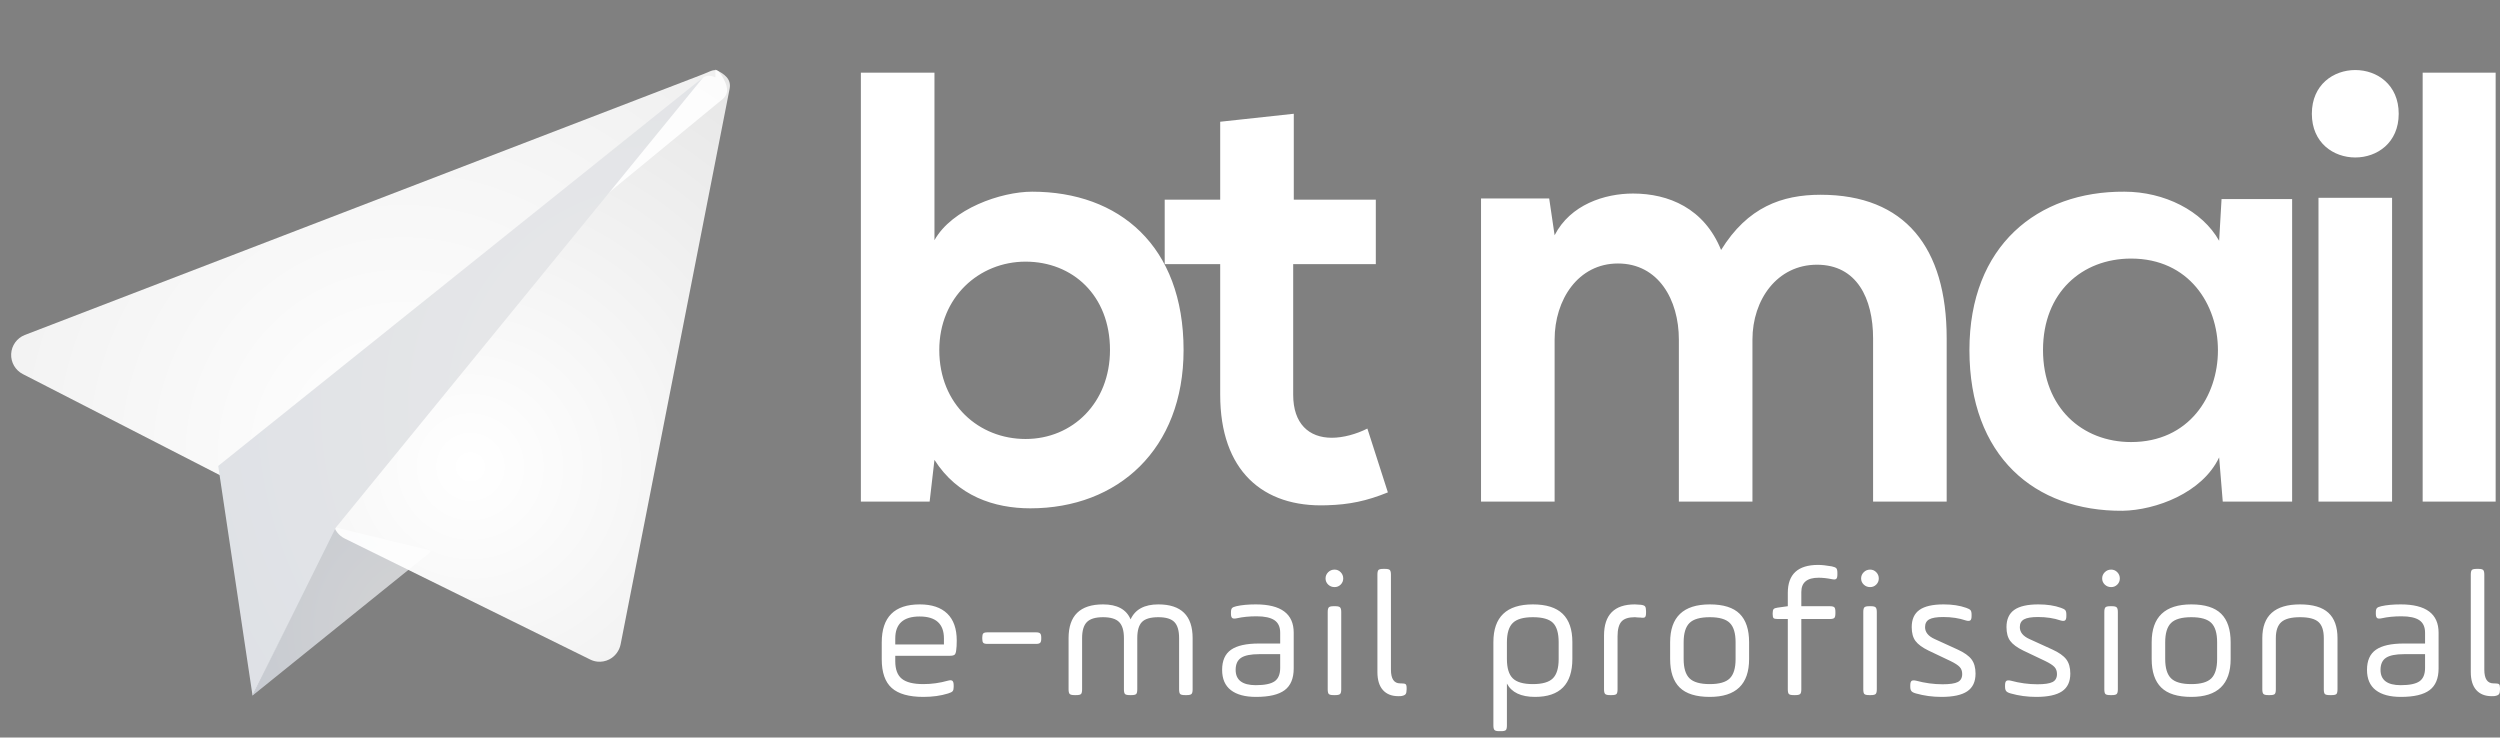 <svg xmlns="http://www.w3.org/2000/svg" xmlns:xlink="http://www.w3.org/1999/xlink" width="200px" height="59px" viewBox="0 0 200 59"><rect x="0" y="0" width="200" height="59" fill="#808080" stroke="none"/><title>Group 109</title><defs><radialGradient cx="100%" cy="50%" fx="100%" fy="50%" r="1629.954%" gradientTransform="translate(1, 0.5), scale(1, 0.9), rotate(-96.839), translate(-1, -0.5)" id="radialGradient-1"><stop stop-color="#D4D4D4" offset="0%"></stop><stop stop-color="#1D50B1" offset="100%"></stop></radialGradient><radialGradient cx="58.315%" cy="90.061%" fx="58.315%" fy="90.061%" r="179.932%" gradientTransform="translate(0.583, 0.901), scale(0.675, 1), rotate(-93.923), translate(-0.583, -0.901)" id="radialGradient-2"><stop stop-color="#FFFFFF" offset="0%"></stop><stop stop-color="#FFFFFF" stop-opacity="0.797" offset="100%"></stop></radialGradient><radialGradient cx="37.732%" cy="69.999%" fx="37.732%" fy="69.999%" r="143.743%" gradientTransform="translate(0.377, 0.7), scale(1, 0.582), rotate(-40.521), translate(-0.377, -0.7)" id="radialGradient-3"><stop stop-color="#FFFFFF" offset="0%"></stop><stop stop-color="#FFFFFF" stop-opacity="0.797" offset="100%"></stop></radialGradient><radialGradient cx="100%" cy="50%" fx="100%" fy="50%" r="2190.236%" gradientTransform="translate(1, 0.5), scale(1, 0.667), rotate(-95.084), translate(-1, -0.5)" id="radialGradient-4"><stop stop-color="#E9E9E9" offset="0%"></stop><stop stop-color="#1D50B1" offset="100%"></stop></radialGradient></defs><g id="Page-1" stroke="none" stroke-width="1" fill="none" fill-rule="evenodd"><g id="BTMail" transform="translate(-923, -6931)" fill-rule="nonzero"><g id="Group" transform="translate(923, 6931)"><path d="M82.43,40.666 C89.426,40.666 94.686,35.953 94.686,28.001 C94.686,19.655 89.523,15.335 82.574,15.335 C80.065,15.335 76.157,16.71 74.757,19.214 L74.757,5.812 L68.87,5.812 L68.87,40.126 L74.371,40.126 L74.757,36.788 C76.591,39.684 79.534,40.666 82.43,40.666 Z M82.044,35.119 C78.328,35.119 75.143,32.37 75.143,28.001 C75.143,23.779 78.328,20.932 82.044,20.932 C85.807,20.932 88.799,23.632 88.799,28.001 C88.799,32.223 85.807,35.119 82.044,35.119 Z M106.157,40.421 C107.942,40.372 109.341,40.077 111.03,39.39 L109.39,34.284 C108.521,34.726 107.46,35.021 106.543,35.021 C104.709,35.021 103.455,33.892 103.455,31.584 L103.455,21.128 L110.065,21.128 L110.065,15.974 L103.503,15.974 L103.503,9.101 L97.616,9.739 L97.616,15.974 L93.176,15.974 L93.176,21.128 L97.616,21.128 L97.616,31.584 C97.616,37.622 100.994,40.617 106.157,40.421 Z M124.369,40.126 L124.369,27.166 C124.369,23.975 126.251,21.079 129.436,21.079 C132.669,21.079 134.309,23.975 134.309,27.166 L134.309,40.126 L140.196,40.126 L140.196,27.166 C140.196,23.975 142.175,21.177 145.359,21.177 C148.544,21.177 149.847,23.877 149.847,27.068 L149.847,40.126 L155.734,40.126 L155.734,27.068 C155.734,19.803 152.404,15.581 145.649,15.581 C142.561,15.581 139.81,16.563 137.687,19.999 C136.336,16.661 133.489,15.483 130.642,15.483 C128.374,15.483 125.624,16.366 124.369,18.821 L123.935,15.875 L118.482,15.875 L118.482,40.126 L124.369,40.126 Z M169.81,40.862 C172.464,40.813 176.18,39.439 177.531,36.592 L177.82,40.126 L183.37,40.126 L183.37,15.924 L177.724,15.924 L177.531,19.263 C176.18,16.857 173.14,15.335 169.955,15.335 C163.007,15.286 157.554,19.655 157.554,28.001 C157.554,36.493 162.765,40.912 169.81,40.862 Z M170.486,35.364 C166.577,35.364 163.441,32.615 163.441,28.001 C163.441,23.386 166.577,20.686 170.486,20.686 C179.751,20.686 179.751,35.364 170.486,35.364 Z M184.948,9.101 C184.948,13.764 191.897,13.764 191.897,9.101 C191.897,4.437 184.948,4.437 184.948,9.101 Z M191.366,40.126 L191.366,15.826 L185.479,15.826 L185.479,40.126 L191.366,40.126 Z M199.652,40.126 L199.652,5.812 L193.813,5.812 L193.813,40.126 L199.652,40.126 Z" id="btmail" fill="#FFFFFF"></path><g id="Group-110"><polygon id="Path" fill="url(#radialGradient-1)" transform="translate(27.382, 49.388) rotate(-353) translate(-27.382, -49.388)" points="33.756 43.223 33.691 43.407 21.019 56.472 21.009 56.439 25.904 42.303"></polygon><path d="M56.011,3.169 C55.508,2.484 55.277,2.784 54.522,3.178 L2.708,29.611 C2.109,29.925 1.748,30.557 1.786,31.231 C1.825,31.906 2.255,32.495 2.887,32.739 L20.69,39.629 C20.892,39.708 21.104,39.747 21.313,39.747 C21.76,39.747 22.201,39.573 22.529,39.243 L56.21,5.06 C56.811,4.462 56.517,3.853 56.011,3.169 Z" id="Path" fill="url(#radialGradient-2)" transform="translate(29.164, 21.254) rotate(-354) translate(-29.164, -21.254)"></path><path d="M54.853,4.732 C54.113,4.473 53.73,4.869 53.296,5.537 L28.368,41.916 C28.078,42.36 28.005,42.919 28.173,43.426 C28.34,43.933 28.724,44.338 29.22,44.518 L49.767,52.093 C49.956,52.163 50.153,52.198 50.349,52.198 C50.672,52.198 50.991,52.105 51.27,51.926 C51.718,51.636 52.008,51.15 52.055,50.612 L56.08,5.509 C56.15,4.711 55.528,4.37 54.788,4.106 L54.853,4.732 Z" id="Path" fill="url(#radialGradient-3)" transform="translate(42.085, 28.152) rotate(-354) translate(-42.085, -28.152)"></path><polygon id="Path" fill="url(#radialGradient-4)" transform="translate(35.924, 30.665) rotate(-354) translate(-35.924, -30.665)" points="53.6 4.179 28.121 43.091 22.9 57.15 18.248 39.169"></polygon></g><path d="M73.871,55.752 C74.602,55.752 75.26,55.661 75.847,55.478 C76.039,55.42 76.162,55.358 76.215,55.29 C76.268,55.223 76.294,55.113 76.294,54.959 L76.294,54.959 L76.294,54.829 C76.294,54.646 76.261,54.526 76.193,54.468 C76.126,54.411 76.006,54.406 75.833,54.454 C75.188,54.637 74.534,54.728 73.871,54.728 C73.073,54.728 72.498,54.586 72.147,54.302 C71.796,54.019 71.621,53.55 71.621,52.896 L71.621,52.896 L71.621,52.463 L75.977,52.463 C76.169,52.463 76.299,52.434 76.366,52.377 C76.434,52.319 76.477,52.199 76.496,52.016 C76.525,51.833 76.539,51.574 76.539,51.237 C76.539,50.295 76.287,49.578 75.782,49.088 C75.277,48.598 74.544,48.352 73.582,48.352 C71.553,48.352 70.539,49.367 70.539,51.396 L70.539,51.396 L70.539,52.737 C70.539,53.795 70.806,54.562 71.339,55.038 C71.873,55.514 72.717,55.752 73.871,55.752 Z M75.515,51.555 L71.621,51.555 L71.621,51.079 C71.621,49.905 72.27,49.319 73.568,49.319 C74.866,49.319 75.515,49.905 75.515,51.079 L75.515,51.079 L75.515,51.555 Z M82.895,51.511 C83.049,51.511 83.155,51.482 83.212,51.425 C83.27,51.367 83.299,51.261 83.299,51.107 L83.299,51.107 L83.299,50.992 C83.299,50.838 83.27,50.732 83.212,50.675 C83.155,50.617 83.049,50.588 82.895,50.588 L82.895,50.588 L78.986,50.588 C78.823,50.588 78.714,50.617 78.661,50.675 C78.609,50.732 78.582,50.838 78.582,50.992 L78.582,50.992 L78.582,51.107 C78.582,51.261 78.609,51.367 78.661,51.425 C78.714,51.482 78.823,51.511 78.986,51.511 L78.986,51.511 L82.895,51.511 Z M86.106,55.608 C86.299,55.608 86.424,55.579 86.481,55.521 C86.539,55.464 86.568,55.339 86.568,55.146 L86.568,55.146 L86.568,51.05 C86.568,50.453 86.695,50.026 86.95,49.766 C87.205,49.506 87.635,49.376 88.241,49.376 C88.847,49.376 89.277,49.506 89.532,49.766 C89.787,50.026 89.914,50.453 89.914,51.05 L89.914,51.05 L89.914,55.146 C89.914,55.339 89.943,55.464 90.001,55.521 C90.058,55.579 90.183,55.608 90.376,55.608 L90.376,55.608 L90.52,55.608 C90.712,55.608 90.837,55.579 90.895,55.521 C90.953,55.464 90.982,55.339 90.982,55.146 L90.982,55.146 L90.982,51.05 C90.982,50.444 91.107,50.014 91.357,49.759 C91.607,49.504 92.044,49.376 92.669,49.376 C93.275,49.376 93.703,49.506 93.953,49.766 C94.203,50.026 94.328,50.453 94.328,51.05 L94.328,51.05 L94.328,55.146 C94.328,55.339 94.357,55.464 94.415,55.521 C94.472,55.579 94.597,55.608 94.79,55.608 L94.79,55.608 L94.948,55.608 C95.131,55.608 95.254,55.579 95.316,55.521 C95.379,55.464 95.41,55.339 95.41,55.146 L95.41,55.146 L95.41,51.05 C95.41,49.251 94.496,48.352 92.669,48.352 C91.554,48.352 90.813,48.751 90.448,49.55 C90.111,48.751 89.376,48.352 88.241,48.352 C86.404,48.352 85.486,49.251 85.486,51.05 L85.486,51.05 L85.486,55.146 C85.486,55.339 85.517,55.464 85.58,55.521 C85.642,55.579 85.765,55.608 85.948,55.608 L85.948,55.608 L86.106,55.608 Z M100.482,55.752 C101.53,55.752 102.295,55.572 102.775,55.211 C103.256,54.851 103.497,54.271 103.497,53.473 L103.497,53.473 L103.497,50.617 C103.497,49.107 102.487,48.352 100.467,48.352 C99.852,48.352 99.333,48.4 98.91,48.497 C98.736,48.535 98.621,48.586 98.563,48.648 C98.506,48.711 98.477,48.824 98.477,48.987 L98.477,48.987 L98.477,49.102 C98.477,49.275 98.511,49.388 98.578,49.441 C98.645,49.494 98.765,49.501 98.938,49.463 C99.41,49.357 99.939,49.304 100.525,49.304 C101.169,49.304 101.645,49.408 101.953,49.614 C102.261,49.821 102.415,50.155 102.415,50.617 L102.415,50.617 L102.415,51.482 L100.713,51.482 C99.703,51.482 98.96,51.648 98.484,51.98 C98.008,52.312 97.77,52.848 97.77,53.588 C97.77,54.31 98.003,54.851 98.47,55.211 C98.936,55.572 99.607,55.752 100.482,55.752 Z M100.467,54.814 C99.39,54.814 98.852,54.406 98.852,53.588 C98.852,53.136 98.999,52.814 99.292,52.622 C99.585,52.43 100.064,52.333 100.727,52.333 L100.727,52.333 L102.415,52.333 L102.415,53.43 C102.415,53.939 102.266,54.298 101.968,54.504 C101.669,54.711 101.169,54.814 100.467,54.814 Z M106.765,46.968 C106.958,46.968 107.121,46.9 107.256,46.766 C107.39,46.631 107.458,46.468 107.458,46.275 C107.458,46.083 107.39,45.917 107.256,45.778 C107.121,45.638 106.958,45.568 106.765,45.568 C106.563,45.568 106.393,45.638 106.253,45.778 C106.114,45.917 106.044,46.083 106.044,46.275 C106.044,46.468 106.114,46.631 106.253,46.766 C106.393,46.9 106.563,46.968 106.765,46.968 Z M106.838,55.608 C107.02,55.608 107.143,55.579 107.205,55.521 C107.268,55.464 107.299,55.339 107.299,55.146 L107.299,55.146 L107.299,48.958 C107.299,48.775 107.268,48.653 107.205,48.59 C107.143,48.528 107.02,48.497 106.838,48.497 L106.838,48.497 L106.679,48.497 C106.487,48.497 106.362,48.528 106.304,48.59 C106.246,48.653 106.217,48.775 106.217,48.958 L106.217,48.958 L106.217,55.146 C106.217,55.339 106.246,55.464 106.304,55.521 C106.362,55.579 106.487,55.608 106.679,55.608 L106.679,55.608 L106.838,55.608 Z M111.866,55.694 C112.01,55.694 112.097,55.69 112.126,55.68 C112.289,55.651 112.397,55.601 112.45,55.528 C112.503,55.456 112.53,55.329 112.53,55.146 L112.53,55.146 L112.53,55.045 C112.53,54.882 112.503,54.778 112.45,54.735 C112.397,54.692 112.275,54.67 112.083,54.67 L112.083,54.67 L112.01,54.67 C111.52,54.67 111.275,54.305 111.275,53.574 L111.275,53.574 L111.275,45.972 C111.275,45.78 111.243,45.655 111.181,45.597 C111.118,45.54 110.996,45.511 110.813,45.511 L110.813,45.511 L110.654,45.511 C110.462,45.511 110.337,45.54 110.279,45.597 C110.222,45.655 110.193,45.78 110.193,45.972 L110.193,45.972 L110.193,53.761 C110.193,54.396 110.34,54.877 110.633,55.204 C110.926,55.531 111.337,55.694 111.866,55.694 Z M120.091,58.493 C120.284,58.493 120.409,58.464 120.467,58.406 C120.524,58.348 120.553,58.223 120.553,58.031 L120.553,58.031 L120.553,54.685 C120.928,55.396 121.678,55.752 122.803,55.752 C124.794,55.752 125.789,54.738 125.789,52.708 L125.789,52.708 L125.789,51.367 C125.789,50.357 125.529,49.602 125.01,49.102 C124.491,48.602 123.698,48.352 122.63,48.352 C120.524,48.352 119.471,49.357 119.471,51.367 L119.471,51.367 L119.471,58.031 C119.471,58.223 119.502,58.348 119.565,58.406 C119.628,58.464 119.75,58.493 119.933,58.493 L119.933,58.493 L120.091,58.493 Z M122.63,54.728 C121.871,54.728 121.334,54.574 121.022,54.266 C120.709,53.959 120.553,53.444 120.553,52.723 L120.553,52.723 L120.553,51.381 C120.553,50.66 120.709,50.146 121.022,49.838 C121.334,49.53 121.871,49.376 122.63,49.376 C123.399,49.376 123.936,49.528 124.239,49.831 C124.541,50.134 124.693,50.651 124.693,51.381 L124.693,51.381 L124.693,52.723 C124.693,53.444 124.539,53.959 124.231,54.266 C123.924,54.574 123.39,54.728 122.63,54.728 Z M128.943,55.608 C129.135,55.608 129.26,55.579 129.318,55.521 C129.375,55.464 129.404,55.339 129.404,55.146 L129.404,55.146 L129.404,50.905 C129.404,50.357 129.508,49.965 129.714,49.73 C129.921,49.494 130.279,49.376 130.789,49.376 C130.808,49.376 130.837,49.379 130.875,49.384 C130.914,49.388 130.969,49.393 131.041,49.398 C131.113,49.403 131.178,49.405 131.236,49.405 C131.419,49.434 131.539,49.425 131.597,49.376 C131.654,49.328 131.683,49.213 131.683,49.03 L131.683,49.03 L131.683,48.886 C131.683,48.703 131.657,48.578 131.604,48.511 C131.551,48.444 131.433,48.4 131.25,48.381 C131.02,48.362 130.866,48.352 130.789,48.352 C129.145,48.352 128.322,49.184 128.322,50.848 L128.322,50.848 L128.322,55.146 C128.322,55.339 128.354,55.464 128.416,55.521 C128.479,55.579 128.601,55.608 128.784,55.608 L128.784,55.608 L128.943,55.608 Z M136.784,55.752 C138.88,55.752 139.928,54.742 139.928,52.723 L139.928,52.723 L139.928,51.381 C139.928,50.362 139.676,49.602 139.171,49.102 C138.666,48.602 137.871,48.352 136.784,48.352 C134.668,48.352 133.611,49.362 133.611,51.381 L133.611,51.381 L133.611,52.723 C133.611,53.742 133.865,54.502 134.375,55.002 C134.885,55.502 135.688,55.752 136.784,55.752 Z M136.784,54.728 C136.015,54.728 135.474,54.574 135.161,54.266 C134.849,53.959 134.692,53.444 134.692,52.723 L134.692,52.723 L134.692,51.381 C134.692,50.66 134.849,50.146 135.161,49.838 C135.474,49.53 136.015,49.376 136.784,49.376 C137.544,49.376 138.077,49.53 138.385,49.838 C138.693,50.146 138.847,50.66 138.847,51.381 L138.847,51.381 L138.847,52.723 C138.847,53.444 138.693,53.959 138.385,54.266 C138.077,54.574 137.544,54.728 136.784,54.728 Z M143.644,55.608 C143.827,55.608 143.95,55.579 144.012,55.521 C144.075,55.464 144.106,55.339 144.106,55.146 L144.106,55.146 L144.106,49.521 L146.385,49.521 C146.568,49.521 146.688,49.492 146.746,49.434 C146.803,49.376 146.832,49.256 146.832,49.074 L146.832,49.074 L146.832,48.944 C146.832,48.761 146.803,48.641 146.746,48.583 C146.688,48.525 146.568,48.497 146.385,48.497 L146.385,48.497 L144.106,48.497 L144.106,47.357 C144.106,46.597 144.568,46.218 145.491,46.218 C145.808,46.218 146.159,46.256 146.544,46.333 C146.717,46.371 146.835,46.364 146.897,46.311 C146.96,46.258 146.991,46.141 146.991,45.958 L146.991,45.958 L146.991,45.828 C146.991,45.645 146.962,45.523 146.904,45.46 C146.847,45.398 146.727,45.347 146.544,45.309 C146.101,45.232 145.736,45.193 145.448,45.193 C143.832,45.193 143.024,45.939 143.024,47.429 L143.024,47.429 L143.024,48.497 L142.202,48.612 C142.048,48.631 141.945,48.67 141.892,48.727 C141.839,48.785 141.813,48.896 141.813,49.059 L141.813,49.059 L141.813,49.131 C141.813,49.295 141.837,49.4 141.885,49.449 C141.933,49.497 142.039,49.521 142.202,49.521 L142.202,49.521 L143.024,49.521 L143.024,55.146 C143.024,55.339 143.053,55.464 143.111,55.521 C143.168,55.579 143.294,55.608 143.486,55.608 L143.486,55.608 L143.644,55.608 Z M149.611,46.968 C149.803,46.968 149.967,46.9 150.101,46.766 C150.236,46.631 150.303,46.468 150.303,46.275 C150.303,46.083 150.236,45.917 150.101,45.778 C149.967,45.638 149.803,45.568 149.611,45.568 C149.409,45.568 149.238,45.638 149.099,45.778 C148.959,45.917 148.889,46.083 148.889,46.275 C148.889,46.468 148.959,46.631 149.099,46.766 C149.238,46.9 149.409,46.968 149.611,46.968 Z M149.683,55.608 C149.866,55.608 149.988,55.579 150.051,55.521 C150.113,55.464 150.144,55.339 150.144,55.146 L150.144,55.146 L150.144,48.958 C150.144,48.775 150.113,48.653 150.051,48.59 C149.988,48.528 149.866,48.497 149.683,48.497 L149.683,48.497 L149.524,48.497 C149.332,48.497 149.207,48.528 149.149,48.59 C149.091,48.653 149.063,48.775 149.063,48.958 L149.063,48.958 L149.063,55.146 C149.063,55.339 149.091,55.464 149.149,55.521 C149.207,55.579 149.332,55.608 149.524,55.608 L149.524,55.608 L149.683,55.608 Z M155.317,55.752 C156.25,55.752 156.938,55.603 157.38,55.305 C157.822,55.007 158.043,54.536 158.043,53.891 C158.043,53.41 157.935,53.028 157.719,52.745 C157.503,52.461 157.13,52.199 156.601,51.958 L156.601,51.958 L154.769,51.122 C154.259,50.891 154.005,50.574 154.005,50.17 C154.005,49.881 154.115,49.675 154.336,49.55 C154.558,49.425 154.933,49.362 155.462,49.362 C156.125,49.362 156.726,49.453 157.265,49.636 C157.428,49.684 157.546,49.684 157.618,49.636 C157.69,49.588 157.726,49.473 157.726,49.29 L157.726,49.29 L157.726,49.16 C157.726,48.997 157.697,48.881 157.64,48.814 C157.582,48.747 157.467,48.684 157.293,48.626 C156.784,48.444 156.183,48.352 155.49,48.352 C154.615,48.352 153.971,48.499 153.558,48.792 C153.144,49.086 152.937,49.545 152.937,50.17 C152.937,50.641 153.038,51.011 153.24,51.28 C153.442,51.55 153.788,51.805 154.279,52.045 L154.279,52.045 L156.039,52.882 C156.394,53.055 156.64,53.213 156.774,53.358 C156.909,53.502 156.976,53.689 156.976,53.92 C156.976,54.228 156.858,54.442 156.623,54.562 C156.387,54.682 155.981,54.742 155.404,54.742 C154.702,54.742 153.995,54.646 153.283,54.454 C153.11,54.415 152.99,54.423 152.923,54.475 C152.856,54.528 152.822,54.646 152.822,54.829 L152.822,54.829 L152.822,54.944 C152.822,55.098 152.853,55.214 152.916,55.29 C152.978,55.367 153.101,55.43 153.283,55.478 C153.928,55.661 154.606,55.752 155.317,55.752 Z M162.899,55.752 C163.832,55.752 164.519,55.603 164.962,55.305 C165.404,55.007 165.625,54.536 165.625,53.891 C165.625,53.41 165.517,53.028 165.301,52.745 C165.084,52.461 164.712,52.199 164.183,51.958 L164.183,51.958 L162.351,51.122 C161.841,50.891 161.586,50.574 161.586,50.17 C161.586,49.881 161.697,49.675 161.918,49.55 C162.139,49.425 162.514,49.362 163.043,49.362 C163.707,49.362 164.308,49.453 164.846,49.636 C165.01,49.684 165.128,49.684 165.2,49.636 C165.272,49.588 165.308,49.473 165.308,49.29 L165.308,49.29 L165.308,49.16 C165.308,48.997 165.279,48.881 165.221,48.814 C165.164,48.747 165.048,48.684 164.875,48.626 C164.366,48.444 163.764,48.352 163.072,48.352 C162.197,48.352 161.553,48.499 161.139,48.792 C160.726,49.086 160.519,49.545 160.519,50.17 C160.519,50.641 160.62,51.011 160.822,51.28 C161.024,51.55 161.37,51.805 161.86,52.045 L161.86,52.045 L163.62,52.882 C163.976,53.055 164.221,53.213 164.356,53.358 C164.491,53.502 164.558,53.689 164.558,53.92 C164.558,54.228 164.44,54.442 164.204,54.562 C163.969,54.682 163.563,54.742 162.986,54.742 C162.284,54.742 161.577,54.646 160.865,54.454 C160.692,54.415 160.572,54.423 160.505,54.475 C160.437,54.528 160.404,54.646 160.404,54.829 L160.404,54.829 L160.404,54.944 C160.404,55.098 160.435,55.214 160.497,55.29 C160.56,55.367 160.682,55.43 160.865,55.478 C161.509,55.661 162.187,55.752 162.899,55.752 Z M168.894,46.968 C169.086,46.968 169.25,46.9 169.385,46.766 C169.519,46.631 169.586,46.468 169.586,46.275 C169.586,46.083 169.519,45.917 169.385,45.778 C169.25,45.638 169.086,45.568 168.894,45.568 C168.692,45.568 168.521,45.638 168.382,45.778 C168.243,45.917 168.173,46.083 168.173,46.275 C168.173,46.468 168.243,46.631 168.382,46.766 C168.521,46.9 168.692,46.968 168.894,46.968 Z M168.966,55.608 C169.149,55.608 169.272,55.579 169.334,55.521 C169.397,55.464 169.428,55.339 169.428,55.146 L169.428,55.146 L169.428,48.958 C169.428,48.775 169.397,48.653 169.334,48.59 C169.272,48.528 169.149,48.497 168.966,48.497 L168.966,48.497 L168.808,48.497 C168.615,48.497 168.49,48.528 168.433,48.59 C168.375,48.653 168.346,48.775 168.346,48.958 L168.346,48.958 L168.346,55.146 C168.346,55.339 168.375,55.464 168.433,55.521 C168.49,55.579 168.615,55.608 168.808,55.608 L168.808,55.608 L168.966,55.608 Z M175.307,55.752 C177.404,55.752 178.452,54.742 178.452,52.723 L178.452,52.723 L178.452,51.381 C178.452,50.362 178.2,49.602 177.695,49.102 C177.19,48.602 176.394,48.352 175.307,48.352 C173.192,48.352 172.134,49.362 172.134,51.381 L172.134,51.381 L172.134,52.723 C172.134,53.742 172.389,54.502 172.899,55.002 C173.408,55.502 174.211,55.752 175.307,55.752 Z M175.307,54.728 C174.538,54.728 173.997,54.574 173.685,54.266 C173.372,53.959 173.216,53.444 173.216,52.723 L173.216,52.723 L173.216,51.381 C173.216,50.66 173.372,50.146 173.685,49.838 C173.997,49.53 174.538,49.376 175.307,49.376 C176.067,49.376 176.601,49.53 176.909,49.838 C177.216,50.146 177.37,50.66 177.37,51.381 L177.37,51.381 L177.37,52.723 C177.37,53.444 177.216,53.959 176.909,54.266 C176.601,54.574 176.067,54.728 175.307,54.728 Z M181.605,55.608 C181.798,55.608 181.923,55.579 181.98,55.521 C182.038,55.464 182.067,55.339 182.067,55.146 L182.067,55.146 L182.067,51.05 C182.067,50.453 182.214,50.026 182.507,49.766 C182.8,49.506 183.298,49.376 184,49.376 C184.702,49.376 185.195,49.504 185.478,49.759 C185.762,50.014 185.904,50.444 185.904,51.05 L185.904,51.05 L185.904,55.146 C185.904,55.339 185.933,55.464 185.99,55.521 C186.048,55.579 186.173,55.608 186.365,55.608 L186.365,55.608 L186.539,55.608 C186.731,55.608 186.856,55.579 186.914,55.521 C186.971,55.464 187,55.339 187,55.146 L187,55.146 L187,51.05 C187,50.146 186.757,49.47 186.272,49.023 C185.786,48.576 185.029,48.352 184,48.352 C181.99,48.352 180.985,49.251 180.985,51.05 L180.985,51.05 L180.985,55.146 C180.985,55.339 181.016,55.464 181.079,55.521 C181.141,55.579 181.264,55.608 181.447,55.608 L181.447,55.608 L181.605,55.608 Z M192.072,55.752 C193.12,55.752 193.885,55.572 194.366,55.211 C194.846,54.851 195.087,54.271 195.087,53.473 L195.087,53.473 L195.087,50.617 C195.087,49.107 194.077,48.352 192.058,48.352 C191.442,48.352 190.923,48.4 190.5,48.497 C190.327,48.535 190.211,48.586 190.154,48.648 C190.096,48.711 190.067,48.824 190.067,48.987 L190.067,48.987 L190.067,49.102 C190.067,49.275 190.101,49.388 190.168,49.441 C190.235,49.494 190.356,49.501 190.529,49.463 C191,49.357 191.529,49.304 192.115,49.304 C192.76,49.304 193.236,49.408 193.543,49.614 C193.851,49.821 194.005,50.155 194.005,50.617 L194.005,50.617 L194.005,51.482 L192.303,51.482 C191.293,51.482 190.55,51.648 190.074,51.98 C189.598,52.312 189.36,52.848 189.36,53.588 C189.36,54.31 189.593,54.851 190.06,55.211 C190.526,55.572 191.197,55.752 192.072,55.752 Z M192.058,54.814 C190.981,54.814 190.442,54.406 190.442,53.588 C190.442,53.136 190.589,52.814 190.882,52.622 C191.175,52.43 191.654,52.333 192.317,52.333 L192.317,52.333 L194.005,52.333 L194.005,53.43 C194.005,53.939 193.856,54.298 193.558,54.504 C193.26,54.711 192.76,54.814 192.058,54.814 Z M199.336,55.694 C199.481,55.694 199.567,55.69 199.596,55.68 C199.76,55.651 199.868,55.601 199.921,55.528 C199.974,55.456 200,55.329 200,55.146 L200,55.146 L200,55.045 C200,54.882 199.974,54.778 199.921,54.735 C199.868,54.692 199.745,54.67 199.553,54.67 L199.553,54.67 L199.481,54.67 C198.99,54.67 198.745,54.305 198.745,53.574 L198.745,53.574 L198.745,45.972 C198.745,45.78 198.714,45.655 198.651,45.597 C198.589,45.54 198.466,45.511 198.283,45.511 L198.283,45.511 L198.125,45.511 C197.933,45.511 197.807,45.54 197.75,45.597 C197.692,45.655 197.663,45.78 197.663,45.972 L197.663,45.972 L197.663,53.761 C197.663,54.396 197.81,54.877 198.103,55.204 C198.396,55.531 198.808,55.694 199.336,55.694 Z" id="e-mailprofissional" fill="#FFFFFF"></path></g></g></g></svg>